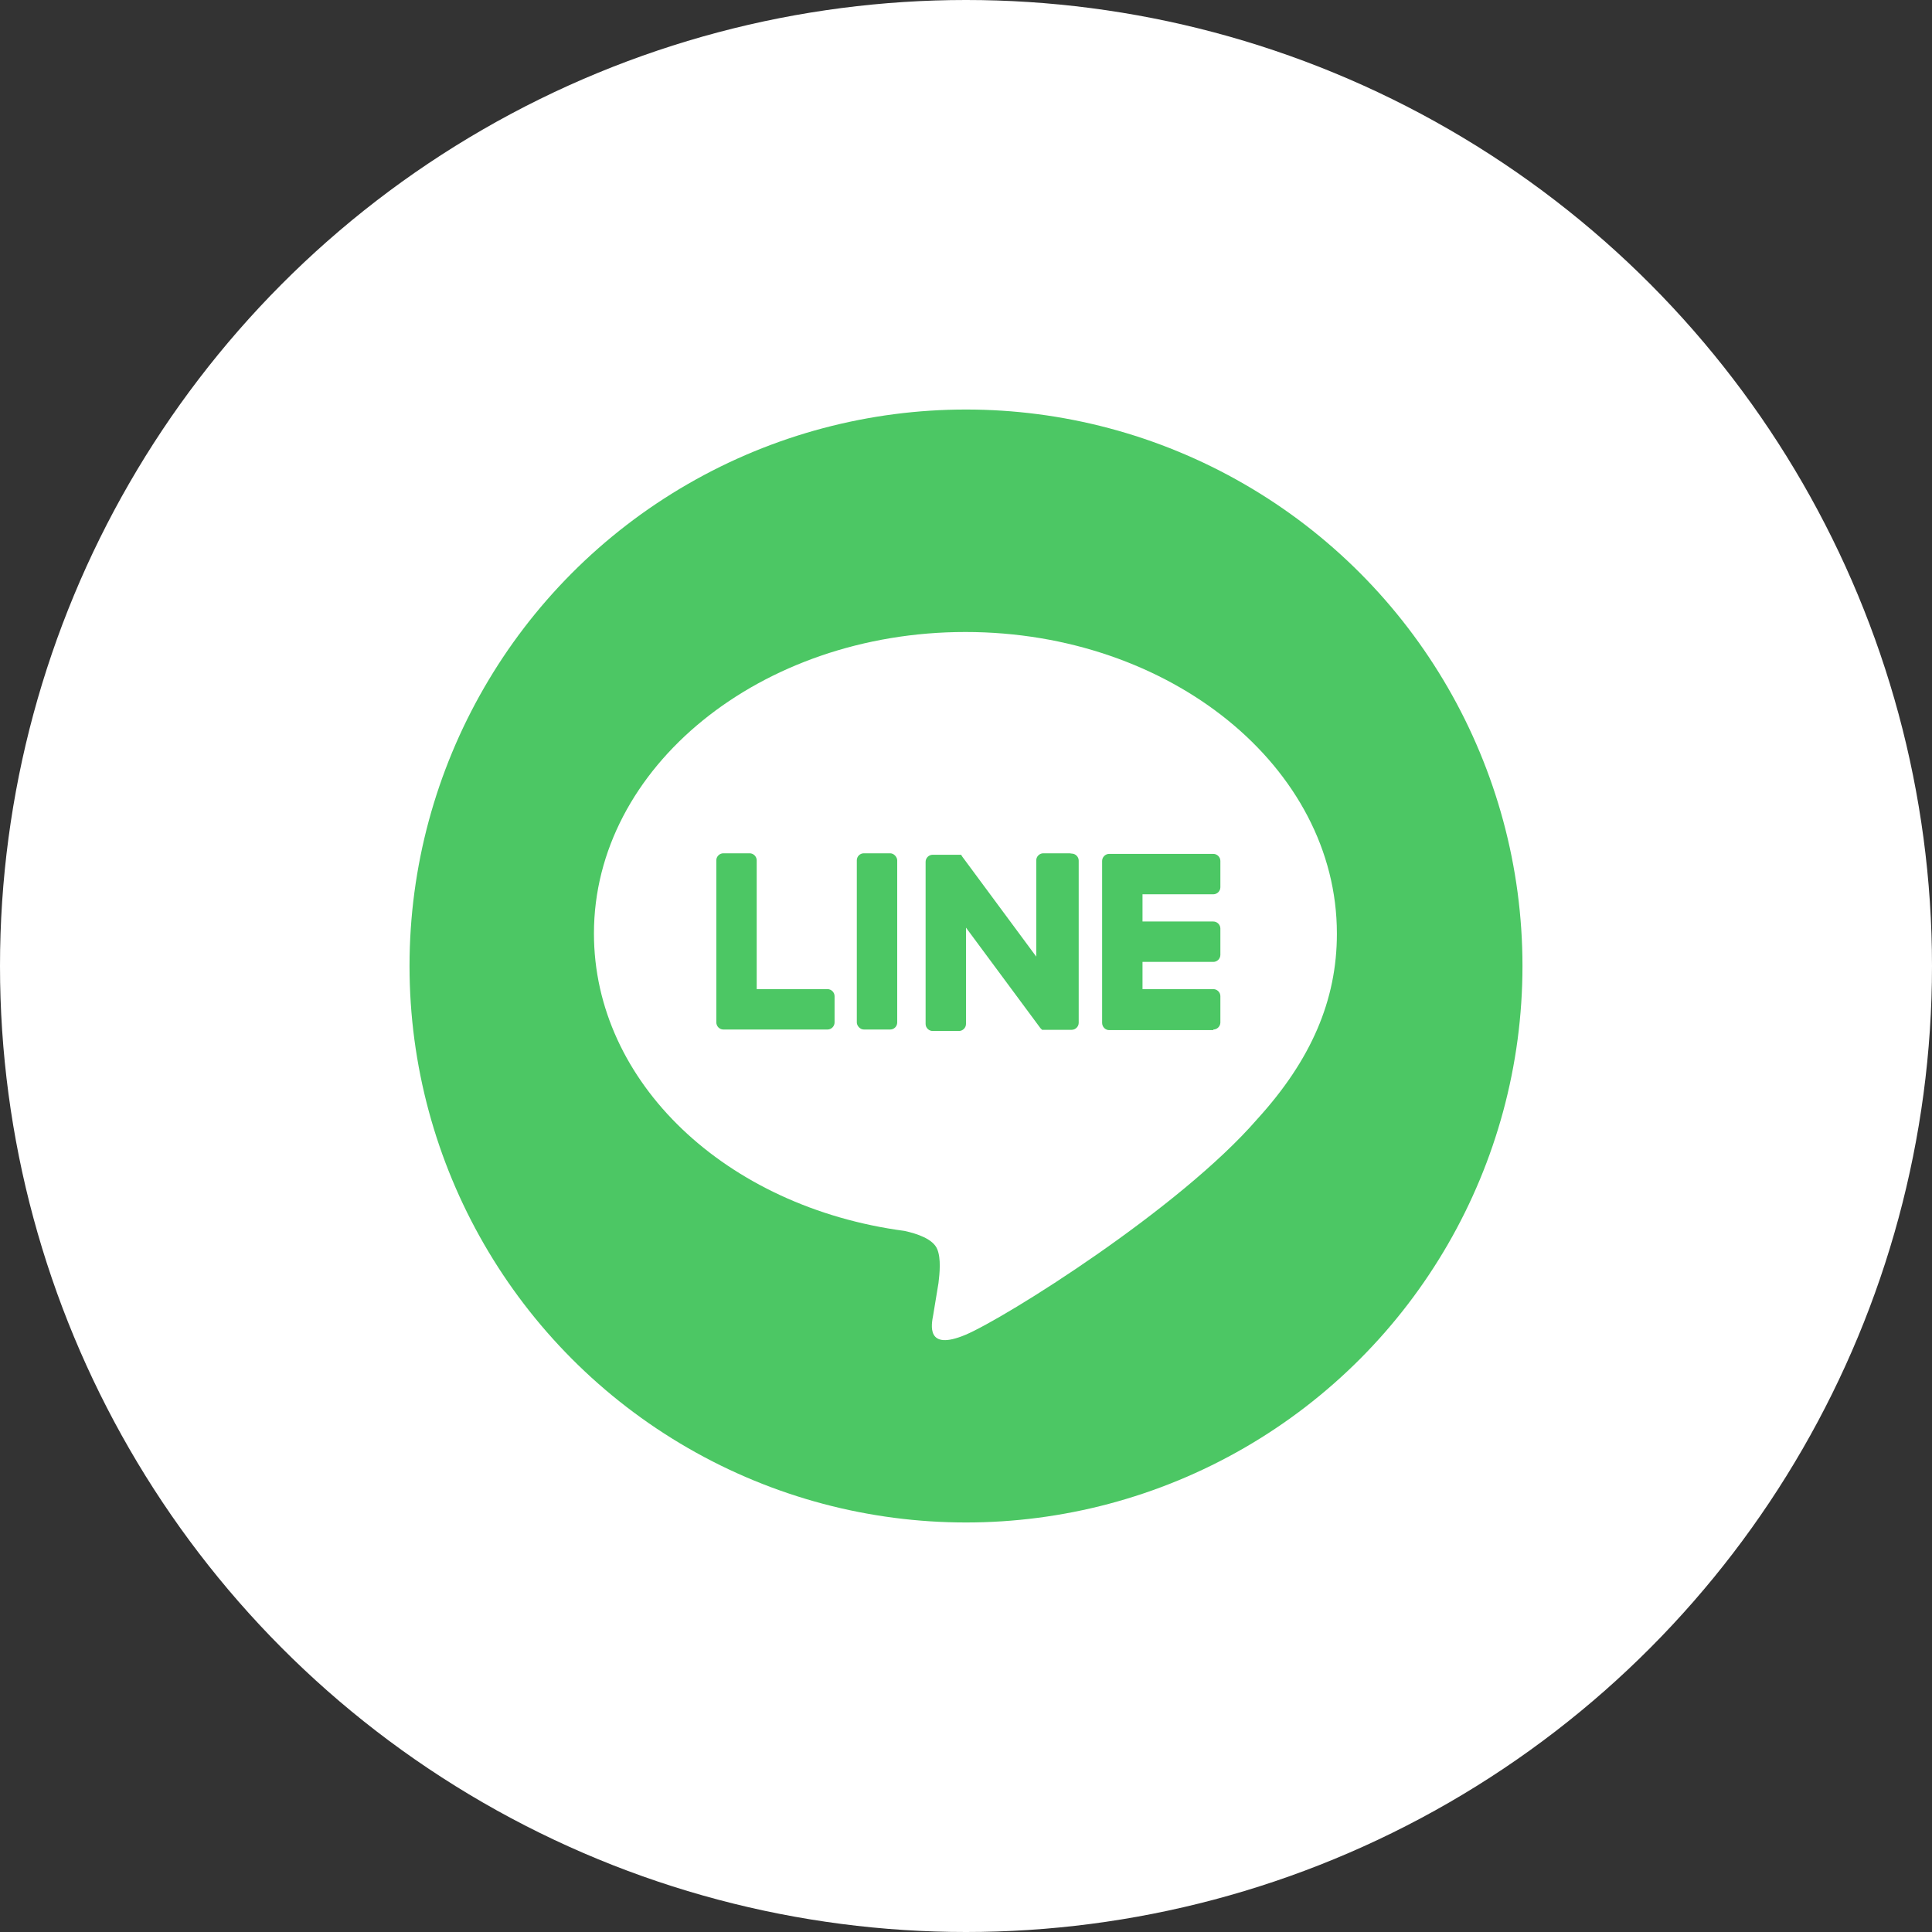 <?xml version="1.0" encoding="UTF-8"?><svg id="_レイヤー_2" xmlns="http://www.w3.org/2000/svg" viewBox="0 0 66 66"><rect x="0" y="0" width="66" height="66" fill="#333333" stroke="none"/><defs><style>.cls-1{fill:#4cc764;}.cls-1,.cls-2{stroke-width:0px;}.cls-2{fill:#fff;}</style></defs><g id="ico_link_yt"><circle id="_楕円形_550" class="cls-2" cx="33" cy="33" r="33"/><g id="_レイヤー_2-2"><circle class="cls-1" cx="33" cy="33" r="19.01"/><path class="cls-2" d="M45.67,31.89c0-5.68-5.69-10.3-12.69-10.3s-12.69,4.62-12.69,10.3c0,5.09,4.51,9.35,10.61,10.16.41.09.98.27,1.12.63.13.32.08.82.04,1.15,0,0-.15.9-.18,1.09-.06.32-.26,1.25,1.1.68,1.35-.57,7.31-4.3,9.97-7.37h0c1.84-2.02,2.72-4.06,2.72-6.33Z"/><path class="cls-1" d="M41.45,35.17c.13,0,.24-.11.24-.24v-.9c0-.13-.11-.24-.24-.24h-2.42v-.93h2.42c.13,0,.24-.11.24-.24v-.9c0-.13-.11-.24-.24-.24h-2.42v-.93h2.42c.13,0,.24-.11.24-.24v-.9c0-.13-.11-.24-.24-.24h-3.56c-.13,0-.24.11-.24.24h0v5.53h0c0,.14.11.25.24.25h3.56Z"/><path class="cls-1" d="M28.27,35.17c.13,0,.24-.11.24-.24v-.9c0-.13-.11-.24-.24-.24h-2.42v-4.4c0-.13-.11-.24-.24-.24h-.9c-.13,0-.24.11-.24.24v5.53h0c0,.14.11.25.24.25h3.56Z"/><rect class="cls-1" x="29.27" y="29.15" width="1.38" height="6.02" rx=".24" ry=".24"/><path class="cls-1" d="M36.54,29.15h-.9c-.13,0-.24.11-.24.24v3.29l-2.53-3.42s-.01-.02-.02-.03c0,0,0,0,0,0,0,0,0-.01-.01-.02,0,0,0,0,0,0,0,0,0,0-.01-.01,0,0,0,0,0,0,0,0,0,0-.01,0,0,0,0,0,0,0,0,0,0,0-.01,0,0,0,0,0,0,0,0,0,0,0-.01,0,0,0,0,0,0,0,0,0,0,0-.01,0,0,0,0,0,0,0,0,0,0,0-.01,0,0,0,0,0-.01,0,0,0,0,0-.01,0,0,0,0,0-.01,0,0,0,0,0,0,0h-.89c-.13,0-.24.11-.24.24v5.54c0,.13.11.24.24.24h.9c.13,0,.24-.11.24-.24v-3.29l2.54,3.43s.04.04.06.06c0,0,0,0,0,0,0,0,.01,0,.02,0,0,0,0,0,0,0,0,0,0,0,.01,0,0,0,0,0,.01,0,0,0,0,0,0,0,0,0,.01,0,.02,0,0,0,0,0,0,0,.02,0,.04,0,.06,0h.89c.13,0,.24-.11.24-.24v-5.54c0-.13-.11-.24-.24-.24Z"/></g></g></svg>